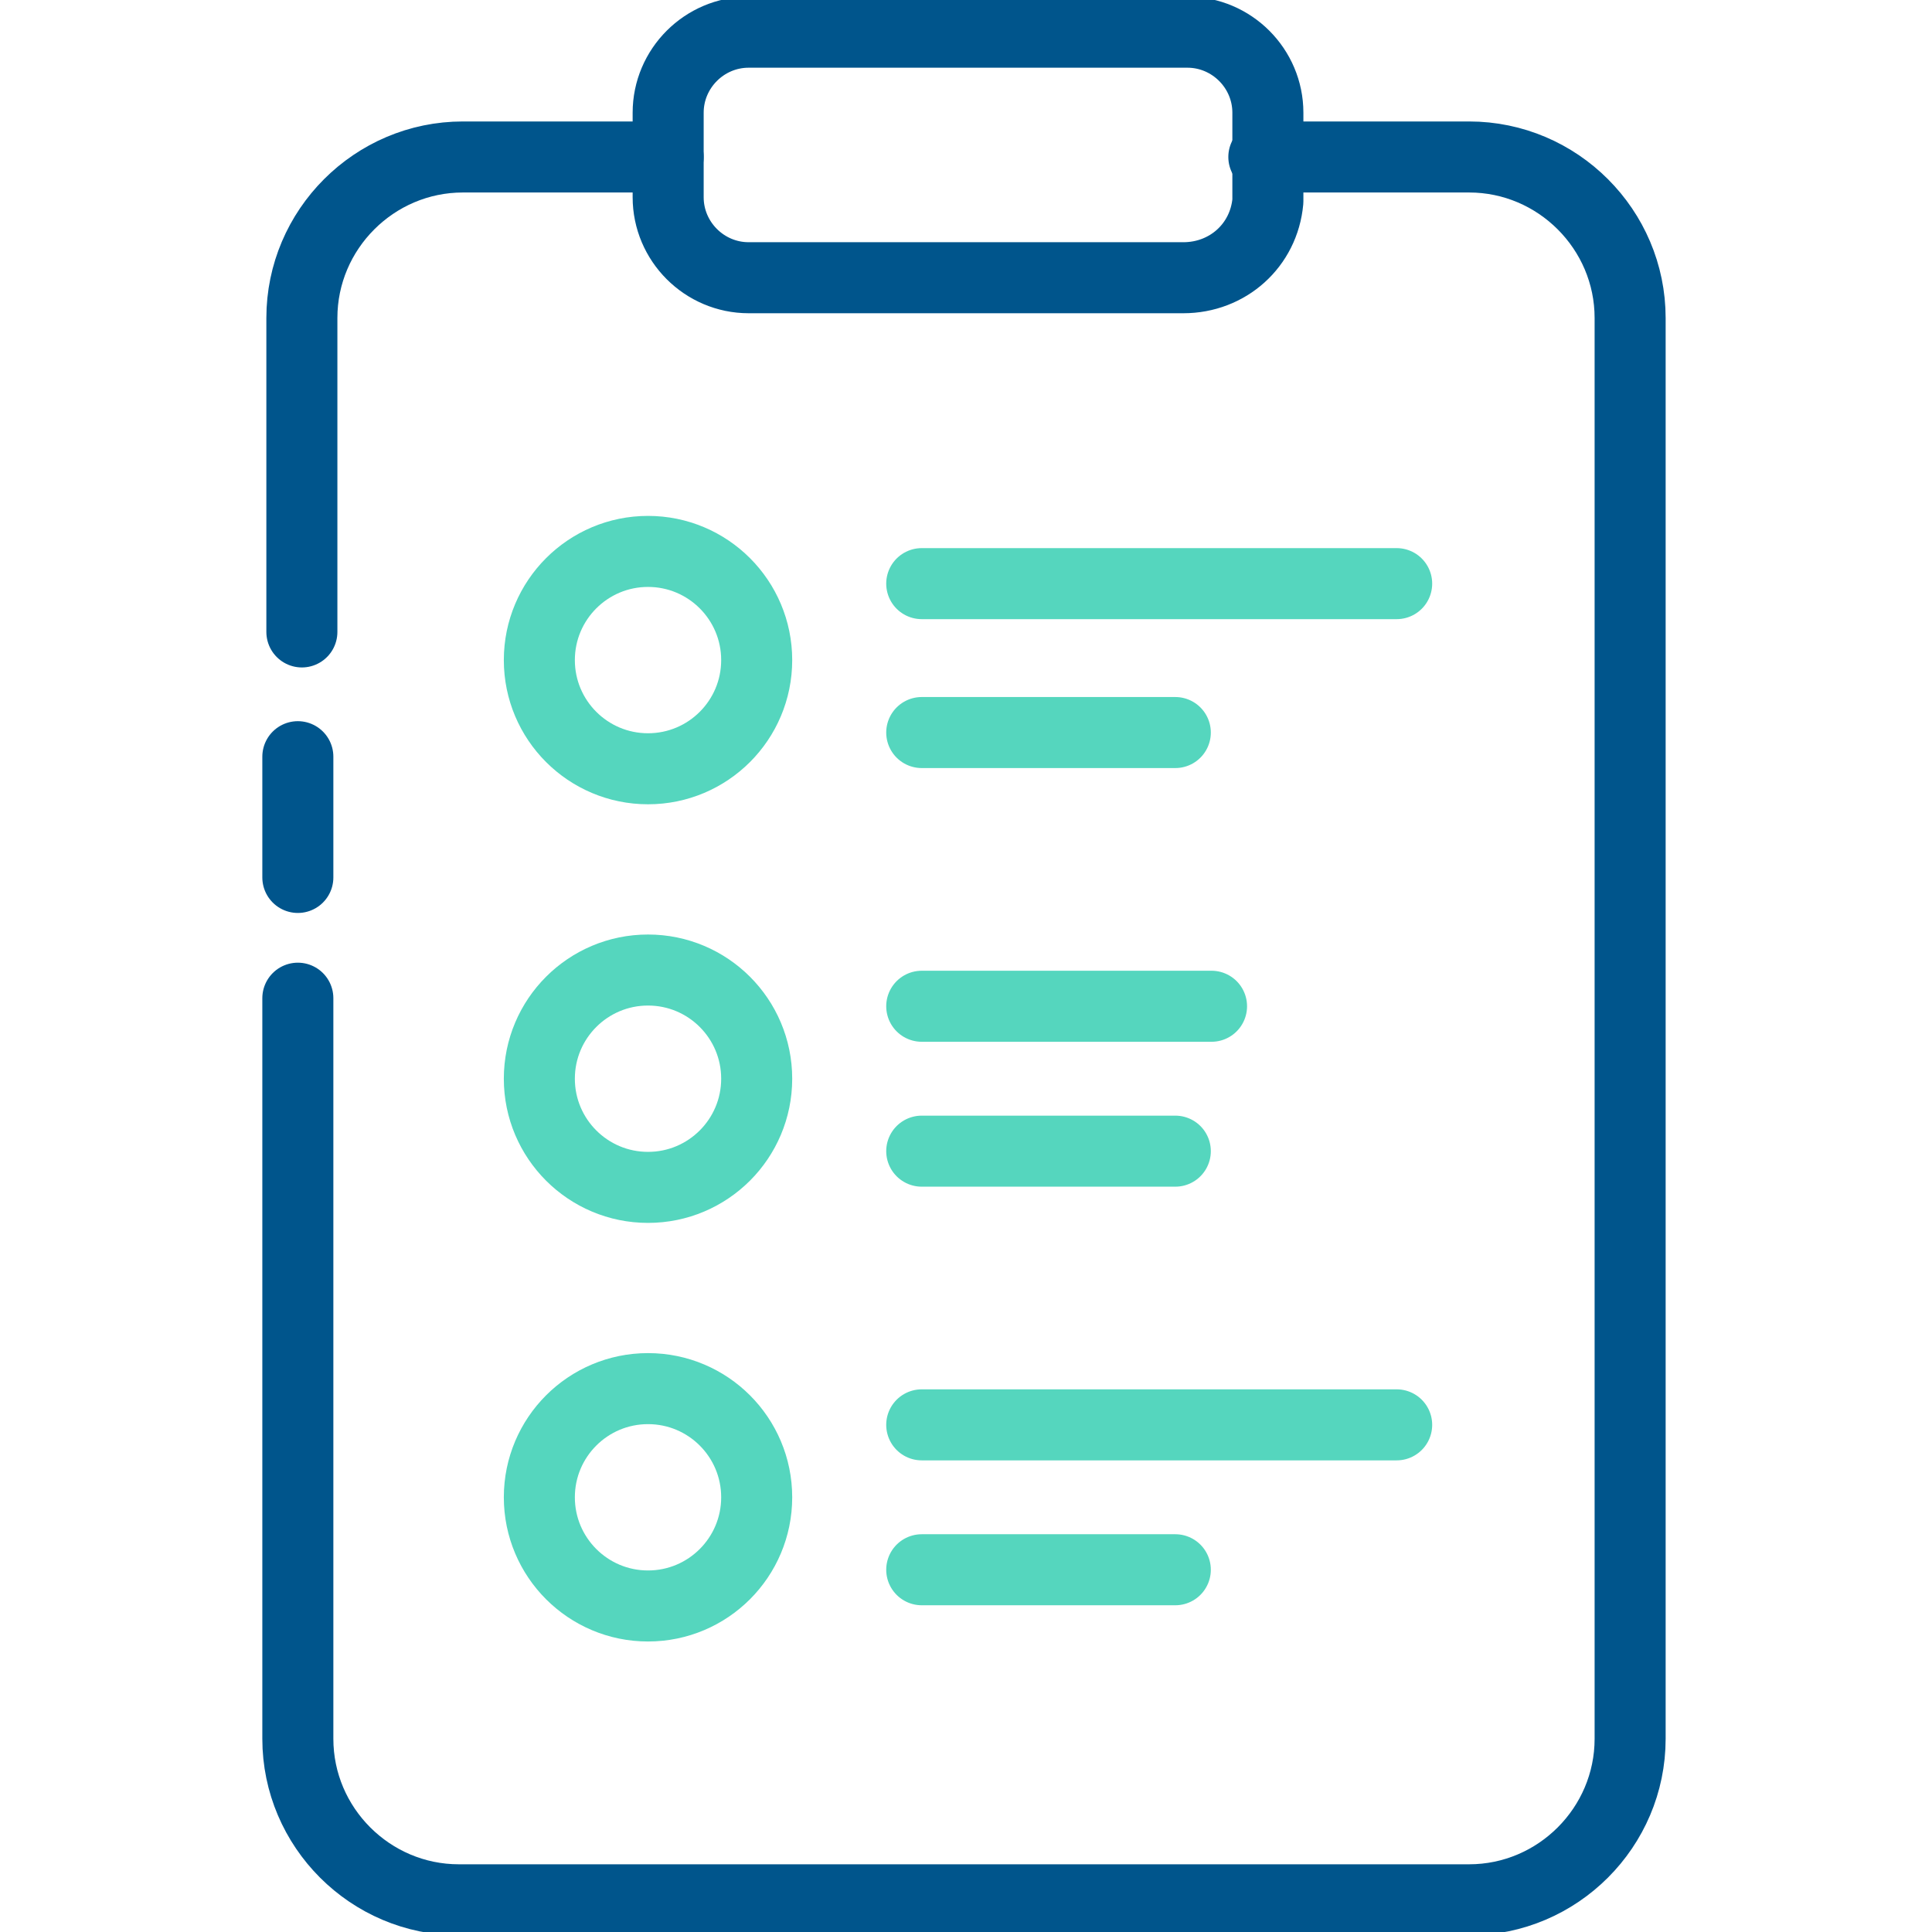 <svg width="68" height="68" viewBox="0 0 68 68" fill="none" xmlns="http://www.w3.org/2000/svg">
<g clip-path="url(#clip0_2511_18229)">
<path d="M23.517 5.525H16.292C13.175 5.525 10.625 8.075 10.625 11.192V22.242" stroke="#00558C" stroke-width="2.5" stroke-miterlimit="10" stroke-linecap="round" stroke-linejoin="round"/>
<path d="M10.483 35.133V61.2C10.483 64.317 13.033 66.867 16.15 66.867H51.708C54.825 66.867 57.375 64.317 57.375 61.2V11.192C57.375 8.075 54.825 5.525 51.708 5.525H44.483" stroke="#00558C" stroke-width="2.5" stroke-miterlimit="10" stroke-linecap="round" stroke-linejoin="round"/>
<path d="M41.65 9.775H26.35C24.792 9.775 23.517 8.5 23.517 6.942V3.967C23.517 2.408 24.792 1.133 26.35 1.133H41.792C43.35 1.133 44.625 2.408 44.625 3.967V7.083C44.483 8.642 43.209 9.775 41.65 9.775Z" stroke="#00558C" stroke-width="2.5" stroke-miterlimit="10" stroke-linecap="round" stroke-linejoin="round"/>
<path d="M10.483 26.633V30.883" stroke="#00558C" stroke-width="2.5" stroke-miterlimit="10" stroke-linecap="round" stroke-linejoin="round"/>
<path d="M22.808 27.058C24.921 27.058 26.633 25.346 26.633 23.233C26.633 21.121 24.921 19.408 22.808 19.408C20.696 19.408 18.983 21.121 18.983 23.233C18.983 25.346 20.696 27.058 22.808 27.058Z" stroke="#55D6BE" stroke-width="2.5" stroke-miterlimit="10" stroke-linecap="round" stroke-linejoin="round"/>
<path d="M32.442 25.783H41.367" stroke="#55D6BE" stroke-width="2.5" stroke-miterlimit="10" stroke-linecap="round" stroke-linejoin="round"/>
<path d="M32.442 20.542H49.158" stroke="#55D6BE" stroke-width="2.5" stroke-miterlimit="10" stroke-linecap="round" stroke-linejoin="round"/>
<path d="M22.808 41.792C24.921 41.792 26.633 40.079 26.633 37.967C26.633 35.854 24.921 34.142 22.808 34.142C20.696 34.142 18.983 35.854 18.983 37.967C18.983 40.079 20.696 41.792 22.808 41.792Z" stroke="#55D6BE" stroke-width="2.5" stroke-miterlimit="10" stroke-linecap="round" stroke-linejoin="round"/>
<path d="M32.442 40.517H41.367" stroke="#55D6BE" stroke-width="2.5" stroke-miterlimit="10" stroke-linecap="round" stroke-linejoin="round"/>
<path d="M32.442 35.417H42.642" stroke="#55D6BE" stroke-width="2.5" stroke-miterlimit="10" stroke-linecap="round" stroke-linejoin="round"/>
<path d="M22.808 56.525C24.921 56.525 26.633 54.812 26.633 52.7C26.633 50.587 24.921 48.875 22.808 48.875C20.696 48.875 18.983 50.587 18.983 52.7C18.983 54.812 20.696 56.525 22.808 56.525Z" stroke="#55D6BE" stroke-width="2.5" stroke-miterlimit="10" stroke-linecap="round" stroke-linejoin="round"/>
<path d="M32.442 55.25H41.367" stroke="#55D6BE" stroke-width="2.5" stroke-miterlimit="10" stroke-linecap="round" stroke-linejoin="round"/>
<path d="M32.442 50.15H49.158" stroke="#55D6BE" stroke-width="2.5" stroke-miterlimit="10" stroke-linecap="round" stroke-linejoin="round"/>
</g>
<defs>
<clipPath id="clip0_2511_18229">
<rect width="68" height="68" fill="white"/>
</clipPath>
</defs>
</svg>
